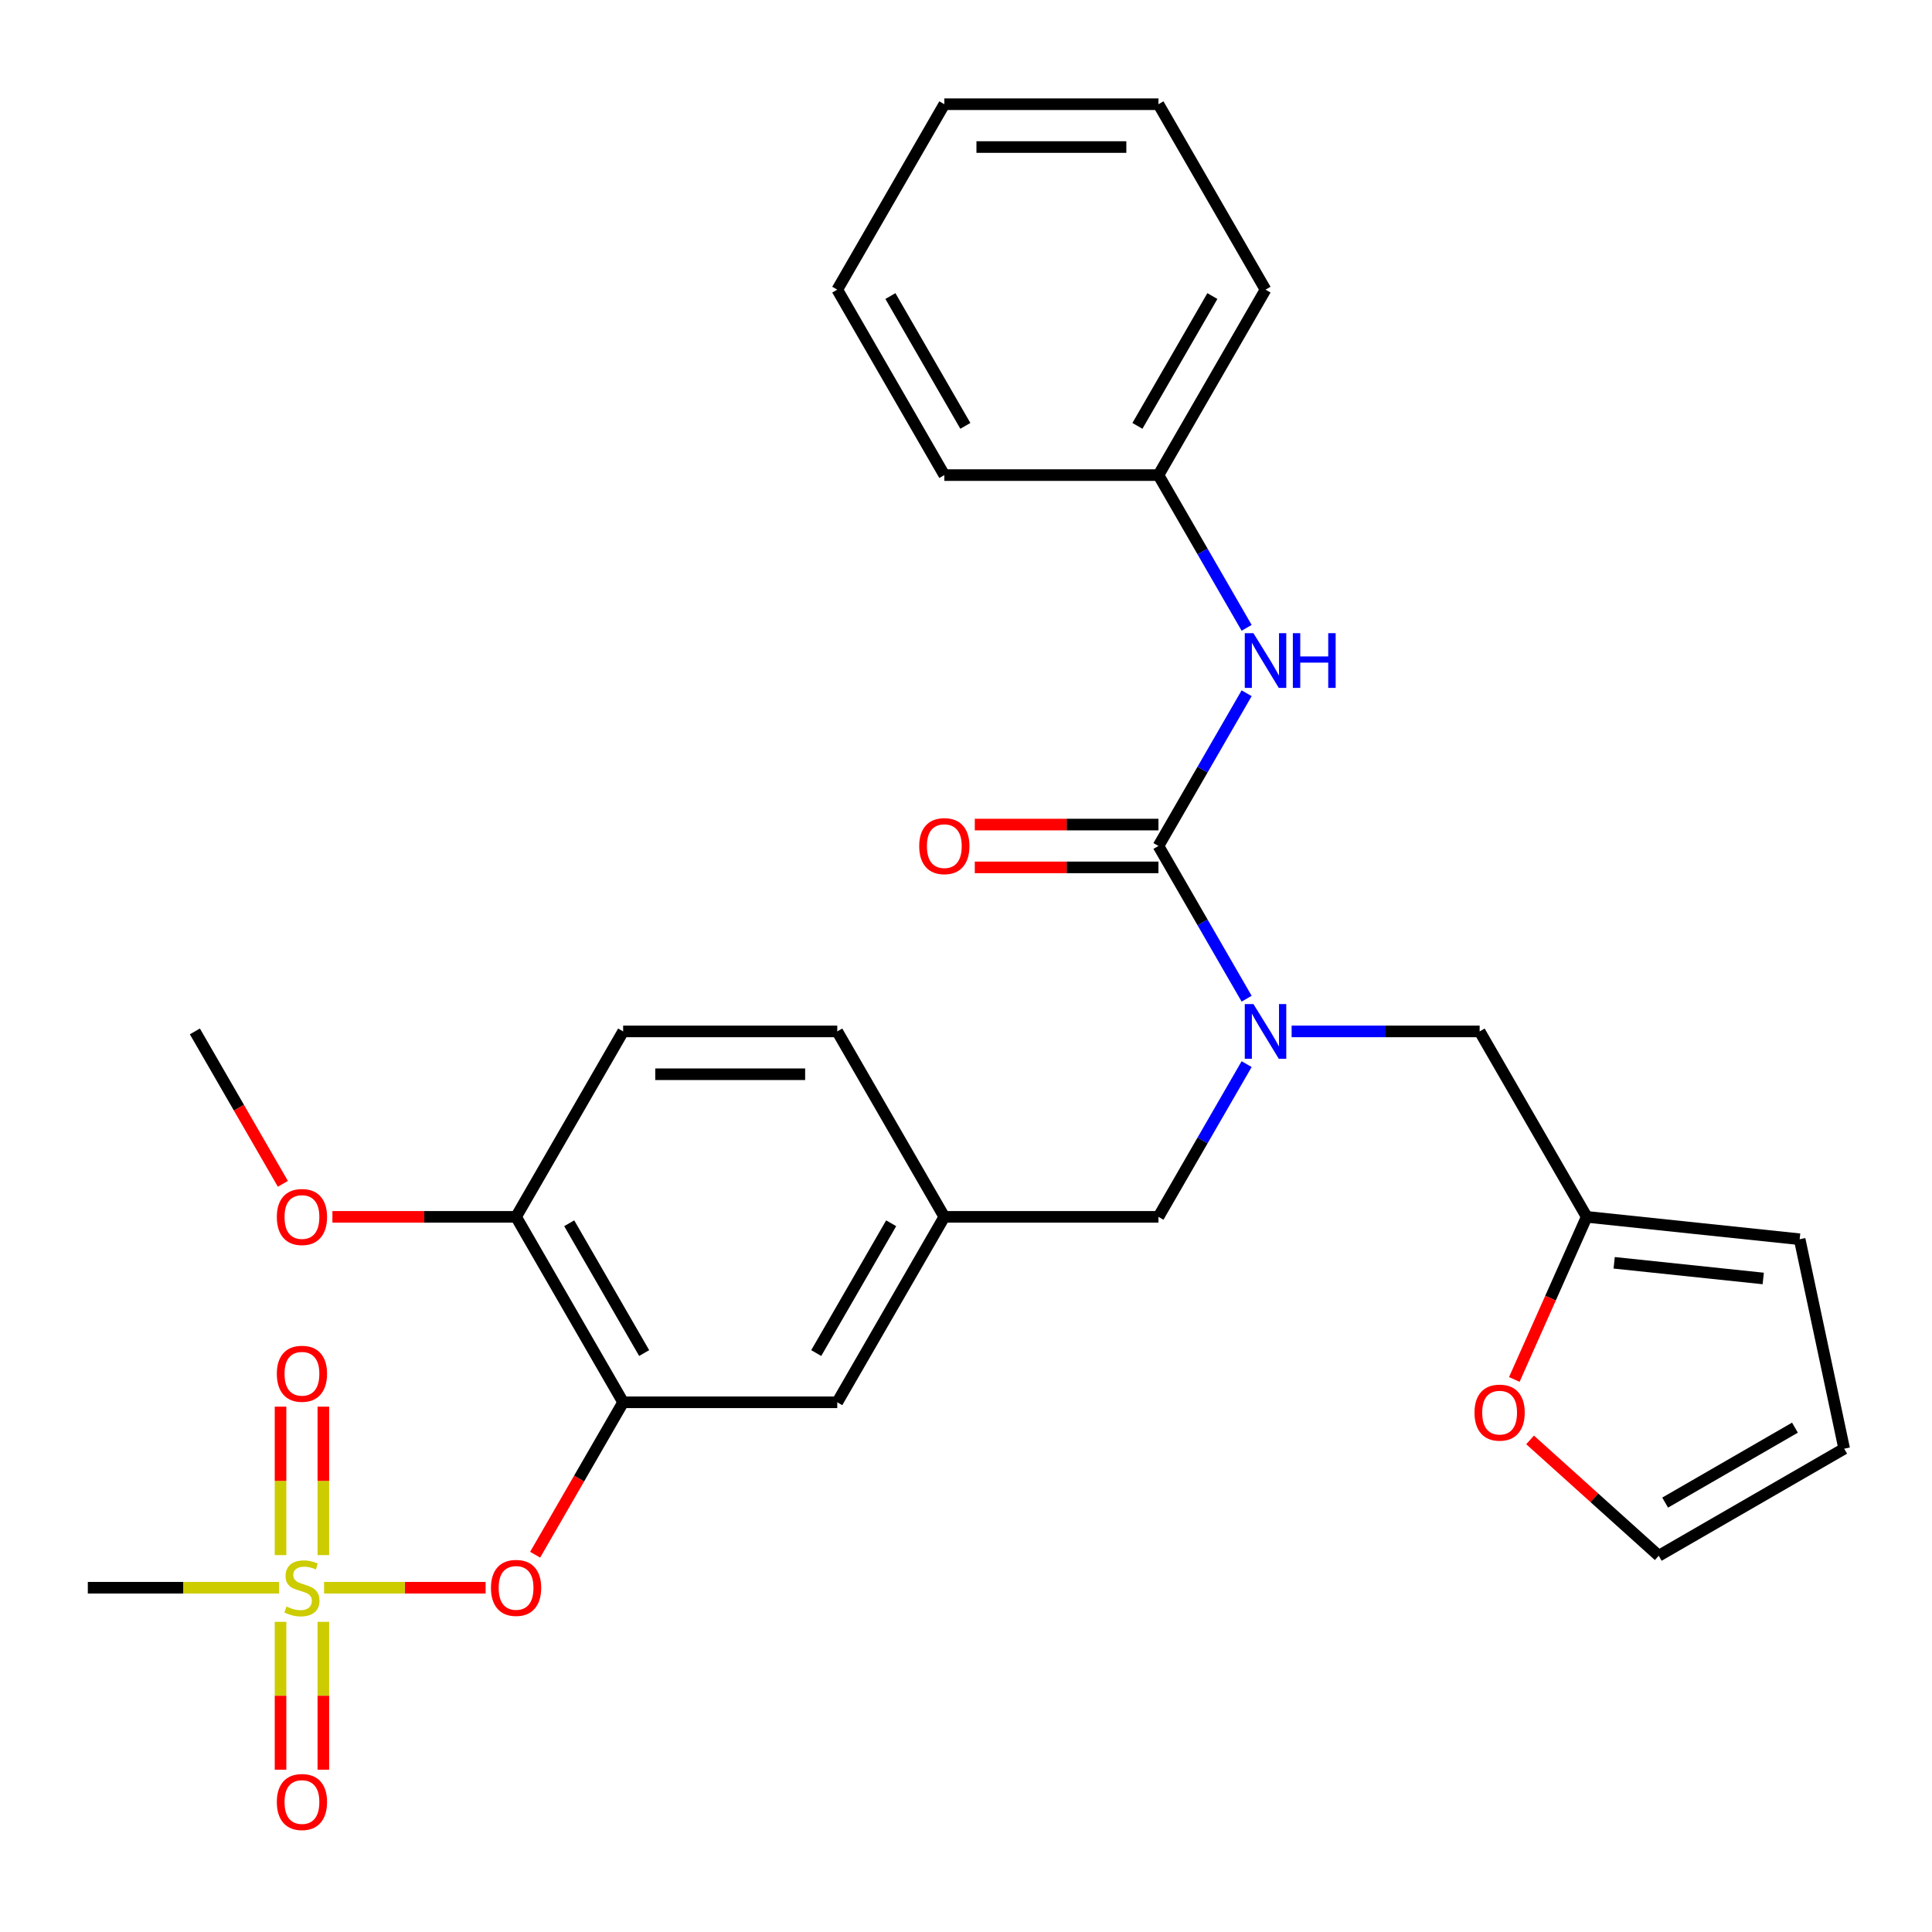 <?xml version='1.0' encoding='iso-8859-1'?>
<svg version='1.1' baseProfile='full'
              xmlns='http://www.w3.org/2000/svg'
                      xmlns:rdkit='http://www.rdkit.org/xml'
                      xmlns:xlink='http://www.w3.org/1999/xlink'
                  xml:space='preserve'
width='1000px' height='1000px' viewBox='0 0 1000 1000'>
<!-- END OF HEADER -->
<rect style='opacity:1.0;fill:#FFFFFF;stroke:none' width='1000' height='1000' x='0' y='0'> </rect>
<path class='bond-0' d='M 599.614,245.909 L 655.03,149.925' style='fill:none;fill-rule:evenodd;stroke:#000000;stroke-width:6px;stroke-linecap:butt;stroke-linejoin:miter;stroke-opacity:1' />
<path class='bond-0' d='M 588.73,220.428 L 627.521,153.24' style='fill:none;fill-rule:evenodd;stroke:#000000;stroke-width:6px;stroke-linecap:butt;stroke-linejoin:miter;stroke-opacity:1' />
<path class='bond-1' d='M 599.614,245.909 L 488.782,245.909' style='fill:none;fill-rule:evenodd;stroke:#000000;stroke-width:6px;stroke-linecap:butt;stroke-linejoin:miter;stroke-opacity:1' />
<path class='bond-2' d='M 599.614,245.909 L 622.434,285.435' style='fill:none;fill-rule:evenodd;stroke:#000000;stroke-width:6px;stroke-linecap:butt;stroke-linejoin:miter;stroke-opacity:1' />
<path class='bond-2' d='M 622.434,285.435 L 645.255,324.961' style='fill:none;fill-rule:evenodd;stroke:#0000FF;stroke-width:6px;stroke-linecap:butt;stroke-linejoin:miter;stroke-opacity:1' />
<path class='bond-3' d='M 645.255,550.789 L 622.434,590.315' style='fill:none;fill-rule:evenodd;stroke:#0000FF;stroke-width:6px;stroke-linecap:butt;stroke-linejoin:miter;stroke-opacity:1' />
<path class='bond-3' d='M 622.434,590.315 L 599.614,629.841' style='fill:none;fill-rule:evenodd;stroke:#000000;stroke-width:6px;stroke-linecap:butt;stroke-linejoin:miter;stroke-opacity:1' />
<path class='bond-4' d='M 645.255,516.927 L 622.434,477.401' style='fill:none;fill-rule:evenodd;stroke:#0000FF;stroke-width:6px;stroke-linecap:butt;stroke-linejoin:miter;stroke-opacity:1' />
<path class='bond-4' d='M 622.434,477.401 L 599.614,437.875' style='fill:none;fill-rule:evenodd;stroke:#000000;stroke-width:6px;stroke-linecap:butt;stroke-linejoin:miter;stroke-opacity:1' />
<path class='bond-5' d='M 668.541,533.858 L 717.201,533.858' style='fill:none;fill-rule:evenodd;stroke:#0000FF;stroke-width:6px;stroke-linecap:butt;stroke-linejoin:miter;stroke-opacity:1' />
<path class='bond-5' d='M 717.201,533.858 L 765.862,533.858' style='fill:none;fill-rule:evenodd;stroke:#000000;stroke-width:6px;stroke-linecap:butt;stroke-linejoin:miter;stroke-opacity:1' />
<path class='bond-6' d='M 599.614,426.792 L 552.083,426.792' style='fill:none;fill-rule:evenodd;stroke:#000000;stroke-width:6px;stroke-linecap:butt;stroke-linejoin:miter;stroke-opacity:1' />
<path class='bond-6' d='M 552.083,426.792 L 504.553,426.792' style='fill:none;fill-rule:evenodd;stroke:#FF0000;stroke-width:6px;stroke-linecap:butt;stroke-linejoin:miter;stroke-opacity:1' />
<path class='bond-6' d='M 599.614,448.958 L 552.083,448.958' style='fill:none;fill-rule:evenodd;stroke:#000000;stroke-width:6px;stroke-linecap:butt;stroke-linejoin:miter;stroke-opacity:1' />
<path class='bond-6' d='M 552.083,448.958 L 504.553,448.958' style='fill:none;fill-rule:evenodd;stroke:#FF0000;stroke-width:6px;stroke-linecap:butt;stroke-linejoin:miter;stroke-opacity:1' />
<path class='bond-7' d='M 599.614,437.875 L 622.434,398.349' style='fill:none;fill-rule:evenodd;stroke:#000000;stroke-width:6px;stroke-linecap:butt;stroke-linejoin:miter;stroke-opacity:1' />
<path class='bond-7' d='M 622.434,398.349 L 645.255,358.823' style='fill:none;fill-rule:evenodd;stroke:#0000FF;stroke-width:6px;stroke-linecap:butt;stroke-linejoin:miter;stroke-opacity:1' />
<path class='bond-8' d='M 655.03,149.925 L 599.614,53.942' style='fill:none;fill-rule:evenodd;stroke:#000000;stroke-width:6px;stroke-linecap:butt;stroke-linejoin:miter;stroke-opacity:1' />
<path class='bond-9' d='M 488.782,245.909 L 433.366,149.925' style='fill:none;fill-rule:evenodd;stroke:#000000;stroke-width:6px;stroke-linecap:butt;stroke-linejoin:miter;stroke-opacity:1' />
<path class='bond-9' d='M 499.666,220.428 L 460.875,153.24' style='fill:none;fill-rule:evenodd;stroke:#000000;stroke-width:6px;stroke-linecap:butt;stroke-linejoin:miter;stroke-opacity:1' />
<path class='bond-10' d='M 599.614,629.841 L 488.782,629.841' style='fill:none;fill-rule:evenodd;stroke:#000000;stroke-width:6px;stroke-linecap:butt;stroke-linejoin:miter;stroke-opacity:1' />
<path class='bond-11' d='M 821.278,629.841 L 802.542,671.921' style='fill:none;fill-rule:evenodd;stroke:#000000;stroke-width:6px;stroke-linecap:butt;stroke-linejoin:miter;stroke-opacity:1' />
<path class='bond-11' d='M 802.542,671.921 L 783.807,714.001' style='fill:none;fill-rule:evenodd;stroke:#FF0000;stroke-width:6px;stroke-linecap:butt;stroke-linejoin:miter;stroke-opacity:1' />
<path class='bond-12' d='M 821.278,629.841 L 931.502,641.426' style='fill:none;fill-rule:evenodd;stroke:#000000;stroke-width:6px;stroke-linecap:butt;stroke-linejoin:miter;stroke-opacity:1' />
<path class='bond-12' d='M 835.494,653.624 L 912.651,661.734' style='fill:none;fill-rule:evenodd;stroke:#000000;stroke-width:6px;stroke-linecap:butt;stroke-linejoin:miter;stroke-opacity:1' />
<path class='bond-13' d='M 821.278,629.841 L 765.862,533.858' style='fill:none;fill-rule:evenodd;stroke:#000000;stroke-width:6px;stroke-linecap:butt;stroke-linejoin:miter;stroke-opacity:1' />
<path class='bond-14' d='M 791.969,745.291 L 825.266,775.272' style='fill:none;fill-rule:evenodd;stroke:#FF0000;stroke-width:6px;stroke-linecap:butt;stroke-linejoin:miter;stroke-opacity:1' />
<path class='bond-14' d='M 825.266,775.272 L 858.562,805.252' style='fill:none;fill-rule:evenodd;stroke:#000000;stroke-width:6px;stroke-linecap:butt;stroke-linejoin:miter;stroke-opacity:1' />
<path class='bond-15' d='M 45.455,821.808 L 94.945,821.808' style='fill:none;fill-rule:evenodd;stroke:#000000;stroke-width:6px;stroke-linecap:butt;stroke-linejoin:miter;stroke-opacity:1' />
<path class='bond-15' d='M 94.945,821.808 L 144.436,821.808' style='fill:none;fill-rule:evenodd;stroke:#CCCC00;stroke-width:6px;stroke-linecap:butt;stroke-linejoin:miter;stroke-opacity:1' />
<path class='bond-16' d='M 251.347,821.808 L 209.545,821.808' style='fill:none;fill-rule:evenodd;stroke:#FF0000;stroke-width:6px;stroke-linecap:butt;stroke-linejoin:miter;stroke-opacity:1' />
<path class='bond-16' d='M 209.545,821.808 L 167.743,821.808' style='fill:none;fill-rule:evenodd;stroke:#CCCC00;stroke-width:6px;stroke-linecap:butt;stroke-linejoin:miter;stroke-opacity:1' />
<path class='bond-17' d='M 276.986,804.717 L 299.76,765.271' style='fill:none;fill-rule:evenodd;stroke:#FF0000;stroke-width:6px;stroke-linecap:butt;stroke-linejoin:miter;stroke-opacity:1' />
<path class='bond-17' d='M 299.76,765.271 L 322.534,725.825' style='fill:none;fill-rule:evenodd;stroke:#000000;stroke-width:6px;stroke-linecap:butt;stroke-linejoin:miter;stroke-opacity:1' />
<path class='bond-18' d='M 167.37,804.917 L 167.37,766.501' style='fill:none;fill-rule:evenodd;stroke:#CCCC00;stroke-width:6px;stroke-linecap:butt;stroke-linejoin:miter;stroke-opacity:1' />
<path class='bond-18' d='M 167.37,766.501 L 167.37,728.084' style='fill:none;fill-rule:evenodd;stroke:#FF0000;stroke-width:6px;stroke-linecap:butt;stroke-linejoin:miter;stroke-opacity:1' />
<path class='bond-18' d='M 145.203,804.917 L 145.203,766.501' style='fill:none;fill-rule:evenodd;stroke:#CCCC00;stroke-width:6px;stroke-linecap:butt;stroke-linejoin:miter;stroke-opacity:1' />
<path class='bond-18' d='M 145.203,766.501 L 145.203,728.084' style='fill:none;fill-rule:evenodd;stroke:#FF0000;stroke-width:6px;stroke-linecap:butt;stroke-linejoin:miter;stroke-opacity:1' />
<path class='bond-19' d='M 145.203,839.459 L 145.203,877.724' style='fill:none;fill-rule:evenodd;stroke:#CCCC00;stroke-width:6px;stroke-linecap:butt;stroke-linejoin:miter;stroke-opacity:1' />
<path class='bond-19' d='M 145.203,877.724 L 145.203,915.99' style='fill:none;fill-rule:evenodd;stroke:#FF0000;stroke-width:6px;stroke-linecap:butt;stroke-linejoin:miter;stroke-opacity:1' />
<path class='bond-19' d='M 167.37,839.459 L 167.37,877.724' style='fill:none;fill-rule:evenodd;stroke:#CCCC00;stroke-width:6px;stroke-linecap:butt;stroke-linejoin:miter;stroke-opacity:1' />
<path class='bond-19' d='M 167.37,877.724 L 167.37,915.99' style='fill:none;fill-rule:evenodd;stroke:#FF0000;stroke-width:6px;stroke-linecap:butt;stroke-linejoin:miter;stroke-opacity:1' />
<path class='bond-20' d='M 322.534,725.825 L 267.118,629.841' style='fill:none;fill-rule:evenodd;stroke:#000000;stroke-width:6px;stroke-linecap:butt;stroke-linejoin:miter;stroke-opacity:1' />
<path class='bond-20' d='M 333.418,700.344 L 294.627,633.156' style='fill:none;fill-rule:evenodd;stroke:#000000;stroke-width:6px;stroke-linecap:butt;stroke-linejoin:miter;stroke-opacity:1' />
<path class='bond-21' d='M 322.534,725.825 L 433.366,725.825' style='fill:none;fill-rule:evenodd;stroke:#000000;stroke-width:6px;stroke-linecap:butt;stroke-linejoin:miter;stroke-opacity:1' />
<path class='bond-22' d='M 267.118,629.841 L 322.534,533.858' style='fill:none;fill-rule:evenodd;stroke:#000000;stroke-width:6px;stroke-linecap:butt;stroke-linejoin:miter;stroke-opacity:1' />
<path class='bond-23' d='M 267.118,629.841 L 219.588,629.841' style='fill:none;fill-rule:evenodd;stroke:#000000;stroke-width:6px;stroke-linecap:butt;stroke-linejoin:miter;stroke-opacity:1' />
<path class='bond-23' d='M 219.588,629.841 L 172.057,629.841' style='fill:none;fill-rule:evenodd;stroke:#FF0000;stroke-width:6px;stroke-linecap:butt;stroke-linejoin:miter;stroke-opacity:1' />
<path class='bond-24' d='M 322.534,533.858 L 433.366,533.858' style='fill:none;fill-rule:evenodd;stroke:#000000;stroke-width:6px;stroke-linecap:butt;stroke-linejoin:miter;stroke-opacity:1' />
<path class='bond-24' d='M 339.159,556.025 L 416.741,556.025' style='fill:none;fill-rule:evenodd;stroke:#000000;stroke-width:6px;stroke-linecap:butt;stroke-linejoin:miter;stroke-opacity:1' />
<path class='bond-25' d='M 433.366,533.858 L 488.782,629.841' style='fill:none;fill-rule:evenodd;stroke:#000000;stroke-width:6px;stroke-linecap:butt;stroke-linejoin:miter;stroke-opacity:1' />
<path class='bond-26' d='M 488.782,629.841 L 433.366,725.825' style='fill:none;fill-rule:evenodd;stroke:#000000;stroke-width:6px;stroke-linecap:butt;stroke-linejoin:miter;stroke-opacity:1' />
<path class='bond-26' d='M 461.273,633.156 L 422.482,700.344' style='fill:none;fill-rule:evenodd;stroke:#000000;stroke-width:6px;stroke-linecap:butt;stroke-linejoin:miter;stroke-opacity:1' />
<path class='bond-27' d='M 146.419,612.751 L 123.645,573.304' style='fill:none;fill-rule:evenodd;stroke:#FF0000;stroke-width:6px;stroke-linecap:butt;stroke-linejoin:miter;stroke-opacity:1' />
<path class='bond-27' d='M 123.645,573.304 L 100.87,533.858' style='fill:none;fill-rule:evenodd;stroke:#000000;stroke-width:6px;stroke-linecap:butt;stroke-linejoin:miter;stroke-opacity:1' />
<path class='bond-28' d='M 931.502,641.426 L 954.545,749.836' style='fill:none;fill-rule:evenodd;stroke:#000000;stroke-width:6px;stroke-linecap:butt;stroke-linejoin:miter;stroke-opacity:1' />
<path class='bond-29' d='M 858.562,805.252 L 954.545,749.836' style='fill:none;fill-rule:evenodd;stroke:#000000;stroke-width:6px;stroke-linecap:butt;stroke-linejoin:miter;stroke-opacity:1' />
<path class='bond-29' d='M 861.877,777.743 L 929.065,738.952' style='fill:none;fill-rule:evenodd;stroke:#000000;stroke-width:6px;stroke-linecap:butt;stroke-linejoin:miter;stroke-opacity:1' />
<path class='bond-30' d='M 599.614,53.942 L 488.782,53.942' style='fill:none;fill-rule:evenodd;stroke:#000000;stroke-width:6px;stroke-linecap:butt;stroke-linejoin:miter;stroke-opacity:1' />
<path class='bond-30' d='M 582.989,76.109 L 505.407,76.109' style='fill:none;fill-rule:evenodd;stroke:#000000;stroke-width:6px;stroke-linecap:butt;stroke-linejoin:miter;stroke-opacity:1' />
<path class='bond-31' d='M 433.366,149.925 L 488.782,53.942' style='fill:none;fill-rule:evenodd;stroke:#000000;stroke-width:6px;stroke-linecap:butt;stroke-linejoin:miter;stroke-opacity:1' />
<path  class='atom-1' d='M 648.77 519.698
L 658.05 534.698
Q 658.97 536.178, 660.45 538.858
Q 661.93 541.538, 662.01 541.698
L 662.01 519.698
L 665.77 519.698
L 665.77 548.018
L 661.89 548.018
L 651.93 531.618
Q 650.77 529.698, 649.53 527.498
Q 648.33 525.298, 647.97 524.618
L 647.97 548.018
L 644.29 548.018
L 644.29 519.698
L 648.77 519.698
' fill='#0000FF'/>
<path  class='atom-3' d='M 475.782 437.955
Q 475.782 431.155, 479.142 427.355
Q 482.502 423.555, 488.782 423.555
Q 495.062 423.555, 498.422 427.355
Q 501.782 431.155, 501.782 437.955
Q 501.782 444.835, 498.382 448.755
Q 494.982 452.635, 488.782 452.635
Q 482.542 452.635, 479.142 448.755
Q 475.782 444.875, 475.782 437.955
M 488.782 449.435
Q 493.102 449.435, 495.422 446.555
Q 497.782 443.635, 497.782 437.955
Q 497.782 432.395, 495.422 429.595
Q 493.102 426.755, 488.782 426.755
Q 484.462 426.755, 482.102 429.555
Q 479.782 432.355, 479.782 437.955
Q 479.782 443.675, 482.102 446.555
Q 484.462 449.435, 488.782 449.435
' fill='#FF0000'/>
<path  class='atom-4' d='M 648.77 327.732
L 658.05 342.732
Q 658.97 344.212, 660.45 346.892
Q 661.93 349.572, 662.01 349.732
L 662.01 327.732
L 665.77 327.732
L 665.77 356.052
L 661.89 356.052
L 651.93 339.652
Q 650.77 337.732, 649.53 335.532
Q 648.33 333.332, 647.97 332.652
L 647.97 356.052
L 644.29 356.052
L 644.29 327.732
L 648.77 327.732
' fill='#0000FF'/>
<path  class='atom-4' d='M 669.17 327.732
L 673.01 327.732
L 673.01 339.772
L 687.49 339.772
L 687.49 327.732
L 691.33 327.732
L 691.33 356.052
L 687.49 356.052
L 687.49 342.972
L 673.01 342.972
L 673.01 356.052
L 669.17 356.052
L 669.17 327.732
' fill='#0000FF'/>
<path  class='atom-9' d='M 763.198 731.171
Q 763.198 724.371, 766.558 720.571
Q 769.918 716.771, 776.198 716.771
Q 782.478 716.771, 785.838 720.571
Q 789.198 724.371, 789.198 731.171
Q 789.198 738.051, 785.798 741.971
Q 782.398 745.851, 776.198 745.851
Q 769.958 745.851, 766.558 741.971
Q 763.198 738.091, 763.198 731.171
M 776.198 742.651
Q 780.518 742.651, 782.838 739.771
Q 785.198 736.851, 785.198 731.171
Q 785.198 725.611, 782.838 722.811
Q 780.518 719.971, 776.198 719.971
Q 771.878 719.971, 769.518 722.771
Q 767.198 725.571, 767.198 731.171
Q 767.198 736.891, 769.518 739.771
Q 771.878 742.651, 776.198 742.651
' fill='#FF0000'/>
<path  class='atom-11' d='M 254.118 821.888
Q 254.118 815.088, 257.478 811.288
Q 260.838 807.488, 267.118 807.488
Q 273.398 807.488, 276.758 811.288
Q 280.118 815.088, 280.118 821.888
Q 280.118 828.768, 276.718 832.688
Q 273.318 836.568, 267.118 836.568
Q 260.878 836.568, 257.478 832.688
Q 254.118 828.808, 254.118 821.888
M 267.118 833.368
Q 271.438 833.368, 273.758 830.488
Q 276.118 827.568, 276.118 821.888
Q 276.118 816.328, 273.758 813.528
Q 271.438 810.688, 267.118 810.688
Q 262.798 810.688, 260.438 813.488
Q 258.118 816.288, 258.118 821.888
Q 258.118 827.608, 260.438 830.488
Q 262.798 833.368, 267.118 833.368
' fill='#FF0000'/>
<path  class='atom-12' d='M 148.286 831.528
Q 148.606 831.648, 149.926 832.208
Q 151.246 832.768, 152.686 833.128
Q 154.166 833.448, 155.606 833.448
Q 158.286 833.448, 159.846 832.168
Q 161.406 830.848, 161.406 828.568
Q 161.406 827.008, 160.606 826.048
Q 159.846 825.088, 158.646 824.568
Q 157.446 824.048, 155.446 823.448
Q 152.926 822.688, 151.406 821.968
Q 149.926 821.248, 148.846 819.728
Q 147.806 818.208, 147.806 815.648
Q 147.806 812.088, 150.206 809.888
Q 152.646 807.688, 157.446 807.688
Q 160.726 807.688, 164.446 809.248
L 163.526 812.328
Q 160.126 810.928, 157.566 810.928
Q 154.806 810.928, 153.286 812.088
Q 151.766 813.208, 151.806 815.168
Q 151.806 816.688, 152.566 817.608
Q 153.366 818.528, 154.486 819.048
Q 155.646 819.568, 157.566 820.168
Q 160.126 820.968, 161.646 821.768
Q 163.166 822.568, 164.246 824.208
Q 165.366 825.808, 165.366 828.568
Q 165.366 832.488, 162.726 834.608
Q 160.126 836.688, 155.766 836.688
Q 153.246 836.688, 151.326 836.128
Q 149.446 835.608, 147.206 834.688
L 148.286 831.528
' fill='#CCCC00'/>
<path  class='atom-13' d='M 143.286 711.056
Q 143.286 704.256, 146.646 700.456
Q 150.006 696.656, 156.286 696.656
Q 162.566 696.656, 165.926 700.456
Q 169.286 704.256, 169.286 711.056
Q 169.286 717.936, 165.886 721.856
Q 162.486 725.736, 156.286 725.736
Q 150.046 725.736, 146.646 721.856
Q 143.286 717.976, 143.286 711.056
M 156.286 722.536
Q 160.606 722.536, 162.926 719.656
Q 165.286 716.736, 165.286 711.056
Q 165.286 705.496, 162.926 702.696
Q 160.606 699.856, 156.286 699.856
Q 151.966 699.856, 149.606 702.656
Q 147.286 705.456, 147.286 711.056
Q 147.286 716.776, 149.606 719.656
Q 151.966 722.536, 156.286 722.536
' fill='#FF0000'/>
<path  class='atom-14' d='M 143.286 932.72
Q 143.286 925.92, 146.646 922.12
Q 150.006 918.32, 156.286 918.32
Q 162.566 918.32, 165.926 922.12
Q 169.286 925.92, 169.286 932.72
Q 169.286 939.6, 165.886 943.52
Q 162.486 947.4, 156.286 947.4
Q 150.046 947.4, 146.646 943.52
Q 143.286 939.64, 143.286 932.72
M 156.286 944.2
Q 160.606 944.2, 162.926 941.32
Q 165.286 938.4, 165.286 932.72
Q 165.286 927.16, 162.926 924.36
Q 160.606 921.52, 156.286 921.52
Q 151.966 921.52, 149.606 924.32
Q 147.286 927.12, 147.286 932.72
Q 147.286 938.44, 149.606 941.32
Q 151.966 944.2, 156.286 944.2
' fill='#FF0000'/>
<path  class='atom-21' d='M 143.286 629.921
Q 143.286 623.121, 146.646 619.321
Q 150.006 615.521, 156.286 615.521
Q 162.566 615.521, 165.926 619.321
Q 169.286 623.121, 169.286 629.921
Q 169.286 636.801, 165.886 640.721
Q 162.486 644.601, 156.286 644.601
Q 150.046 644.601, 146.646 640.721
Q 143.286 636.841, 143.286 629.921
M 156.286 641.401
Q 160.606 641.401, 162.926 638.521
Q 165.286 635.601, 165.286 629.921
Q 165.286 624.361, 162.926 621.561
Q 160.606 618.721, 156.286 618.721
Q 151.966 618.721, 149.606 621.521
Q 147.286 624.321, 147.286 629.921
Q 147.286 635.641, 149.606 638.521
Q 151.966 641.401, 156.286 641.401
' fill='#FF0000'/>
</svg>

